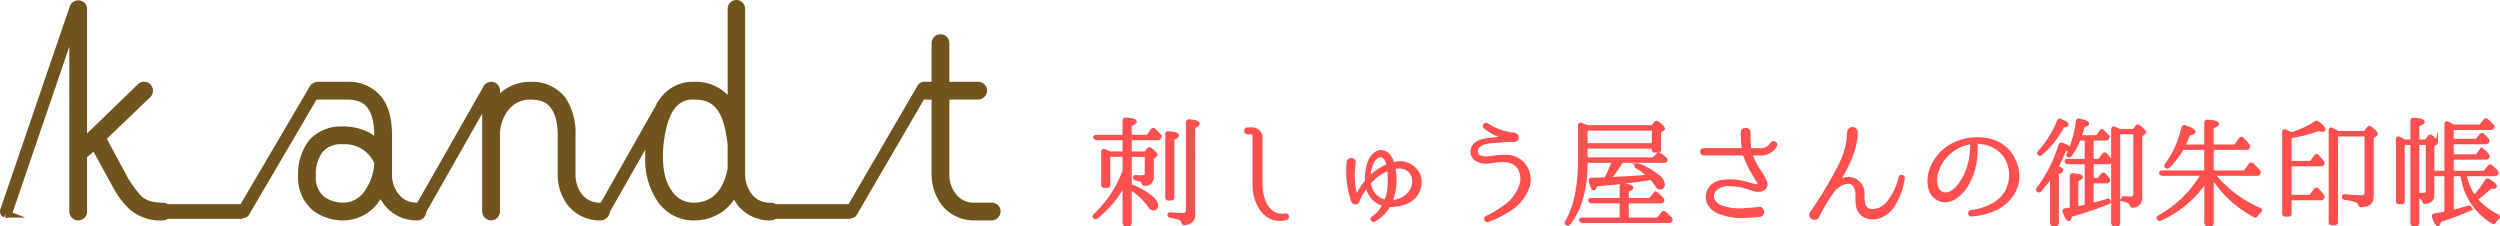 <svg id="レイヤー_1" data-name="レイヤー 1" xmlns="http://www.w3.org/2000/svg" viewBox="0 0 508.416 45.989"><defs><style>.cls-1{fill:#71531e;stroke-width:1.5px;}.cls-1,.cls-3{stroke:#71531e;}.cls-1,.cls-2,.cls-3{stroke-miterlimit:10;}.cls-2{fill:#ff4f4f;stroke:#ff4f4f;stroke-width:0.5px;}.cls-3{fill:none;stroke-linecap:round;stroke-width:3px;}</style></defs><path class="cls-1" d="M39.289,44.545A1.122,1.122,0,0,1,38.2,45.633h-.064a8.719,8.719,0,0,1-6.208-2.112,17.038,17.038,0,0,1-3.2-4.288l-.064-.128L24.313,31.17a19.021,19.021,0,0,1-2.239,1.984V44.545a1.067,1.067,0,0,1-1.024,1.088,1.079,1.079,0,0,1-1.088-1.088V6.532L6.907,44.736c-.128.193-.32.385-.512.385-.064,0-.128-.064-.192-.064a.529.529,0,0,1-.32-.64L20.026,3.076a1.061,1.061,0,0,1,1.024-.7A1.028,1.028,0,0,1,22.074,3.46V30.466L33.721,19.2a1.026,1.026,0,0,1,1.472.064,1.084,1.084,0,0,1,0,1.472l-9.279,8.9,4.543,8.448a23.749,23.749,0,0,0,2.88,3.9c1.024.9,2.3,1.537,4.864,1.537A1.067,1.067,0,0,1,39.289,44.545Z" transform="translate(-5.117 -1.558)"/><path class="cls-1" d="M91.063,44.545a1.066,1.066,0,0,1-1.023,1.088h-.064a7.59,7.59,0,0,1-6.016-2.752,8.179,8.179,0,0,1-1.344-2.432,15.311,15.311,0,0,1-.832,1.344,8.2,8.2,0,0,1-6.72,3.84H75a9.4,9.4,0,0,1-5.695-1.792,7.958,7.958,0,0,1-2.816-6.528,10.387,10.387,0,0,1,2.048-6.719,7.863,7.863,0,0,1,6.208-2.56,10.723,10.723,0,0,1,5.247,1.216,11.45,11.45,0,0,1,1.984,1.6V29.122c0-2.688-.512-4.736-1.472-6.016-.96-1.343-2.432-2.047-4.863-2.047H69.753a1.032,1.032,0,0,1-.576-.192l-14.079,24a.54.54,0,0,1-.448.257.48.48,0,0,1-.256-.129.514.514,0,0,1-.192-.7L68.793,19.458c.064,0,.064,0,.064-.063a1.12,1.12,0,0,1,.9-.448h5.888a7.722,7.722,0,0,1,6.527,2.88c1.408,1.856,1.92,4.351,1.92,7.295V36.8a7.141,7.141,0,0,0,1.536,4.736,5.289,5.289,0,0,0,4.416,1.984A1.01,1.01,0,0,1,91.063,44.545Zm-9.087-9.983a7.319,7.319,0,0,0-7.231-4.416A5.633,5.633,0,0,0,70.137,32,8.21,8.21,0,0,0,68.6,37.313a5.8,5.8,0,0,0,1.984,4.864A7.508,7.508,0,0,0,75,43.521a6,6,0,0,0,5.056-2.944A11.172,11.172,0,0,0,81.976,34.562Z" transform="translate(-5.117 -1.558)"/><path class="cls-1" d="M128.375,44.545a1.122,1.122,0,0,1-1.088,1.088,7.629,7.629,0,0,1-6.08-2.752,9.581,9.581,0,0,1-1.919-6.08V29.122c0-2.688-.513-4.736-1.537-6.016-.959-1.343-2.367-2.047-4.863-2.047a6.223,6.223,0,0,0-4.928,2.367,8.864,8.864,0,0,0-1.919,5.7V44.545a1.067,1.067,0,0,1-1.024,1.088,1.121,1.121,0,0,1-1.088-1.088V21.827L90.874,44.8a.413.413,0,0,1-.7.191.514.514,0,0,1-.191-.7l14.143-24.831a1.03,1.03,0,0,1,1.92.513v2.5c.127-.128.191-.256.319-.383a8.257,8.257,0,0,1,6.528-3.136,7.849,7.849,0,0,1,6.591,2.88,12.269,12.269,0,0,1,1.92,7.295V36.8a7.471,7.471,0,0,0,1.472,4.736,5.289,5.289,0,0,0,4.416,1.984A1.066,1.066,0,0,1,128.375,44.545Z" transform="translate(-5.117 -1.558)"/><path class="cls-1" d="M162.935,44.545a1.122,1.122,0,0,1-1.088,1.088,7.629,7.629,0,0,1-6.08-2.752,10.111,10.111,0,0,1-1.28-2.3,9.95,9.95,0,0,1-2.688,3.264,9.334,9.334,0,0,1-5.568,1.792h-.064a8.072,8.072,0,0,1-6.591-3.392,14.4,14.4,0,0,1-2.5-8.767c0-.7,0-1.472.064-2.24.127-1.024.255-1.984.383-2.816L128.185,44.8a.412.412,0,0,1-.7.191.514.514,0,0,1-.192-.7l11.9-20.991s.576-.96.9-1.407a7.273,7.273,0,0,1,6.016-2.944,8.45,8.45,0,0,1,6.591,2.559,9.663,9.663,0,0,1,1.152,1.536V3.4a1.026,1.026,0,1,1,2.048,0V36.8a7.5,7.5,0,0,0,1.536,4.736,5.289,5.289,0,0,0,4.416,1.984A1.067,1.067,0,0,1,162.935,44.545Zm-9.088-13.567c-.448-4.224-1.408-6.72-2.688-8.063-1.28-1.409-2.88-1.856-5.055-1.856a5.081,5.081,0,0,0-4.352,2.111c-1.216,1.537-2.112,4.224-2.5,8.256-.064.7-.064,1.408-.064,2.048,0,3.327.768,5.823,2.048,7.487a5.912,5.912,0,0,0,4.991,2.56,7.314,7.314,0,0,0,4.289-1.344c1.343-1.088,2.687-2.88,3.327-6.271V30.978Z" transform="translate(-5.117 -1.558)"/><path class="cls-1" d="M207.862,44.545a1.121,1.121,0,0,1-1.088,1.088h-3.455a7.59,7.59,0,0,1-6.016-2.752,9.631,9.631,0,0,1-1.984-6.08V21.059h-2.111a.731.731,0,0,1-.513-.192L178.745,44.8a.483.483,0,0,1-.449.32.474.474,0,0,1-.255-.129.514.514,0,0,1-.192-.7l14.526-24.958a.882.882,0,0,1,.833-.384h2.111V10.308a1.066,1.066,0,0,1,1.088-1.024,1.01,1.01,0,0,1,1.024,1.024v8.639h6.592a1.066,1.066,0,0,1,1.088,1.024,1.122,1.122,0,0,1-1.088,1.088h-6.592V36.8a7.141,7.141,0,0,0,1.536,4.736,5.289,5.289,0,0,0,4.416,1.984h3.391A1.066,1.066,0,0,1,207.862,44.545Z" transform="translate(-5.117 -1.558)"/><path class="cls-2" d="M233.655,32.608V29.824h-5.5a.461.461,0,0,1-.432-.288c-.072-.193.072-.312.335-.312h5.593V26.1a.354.354,0,0,1,.384-.384c1.345.072,2.017.288,2.017.6,0,.192-.336.408-1.033.672v2.233h3.456L239.368,28a.326.326,0,0,1,.528-.049c.384.361.744.72,1.08,1.1a.433.433,0,0,1,.024.528.415.415,0,0,1-.432.241h-5.545v2.784h3l.577-.7a.326.326,0,0,1,.528-.048c.768.6,1.128.984,1.128,1.176,0,.1-.072.168-.168.24l-.576.408V37.5a1.446,1.446,0,0,1-1.536,1.608.377.377,0,0,1-.432-.312.75.75,0,0,0-.408-.48,4.79,4.79,0,0,0-1.032-.288.392.392,0,0,1-.336-.408c0-.168.143-.24.383-.216.336.024.649.048,1.009.048.552,0,.84-.072.911-.216a.849.849,0,0,0,.1-.456V33.208h-3.145v6.024a15.069,15.069,0,0,1,3.985,2.161c.912.719,1.368,1.343,1.368,1.895s-.24.841-.72.841a.973.973,0,0,1-.768-.528,13.6,13.6,0,0,0-3.865-3.673v6.984a.343.343,0,0,1-.383.385h-.624a.337.337,0,0,1-.361-.385V39.3a22.017,22.017,0,0,1-5.5,6.5.357.357,0,0,1-.528-.025c-.144-.143-.12-.311.072-.479a23.532,23.532,0,0,0,5.952-8.977v-3.12h-3v5.928c0,.264-.12.385-.36.385h-.6a.343.343,0,0,1-.384-.385v-6.7c0-.288.168-.408.432-.313.288.121.672.265,1.128.481Zm9.074,9.48a.342.342,0,0,1-.385-.384V28.863a.335.335,0,0,1,.408-.36c1.248.072,1.872.289,1.872.624,0,.192-.312.409-.936.648V41.7c0,.265-.12.384-.36.384Zm.431,2.9c.864.072,1.7.12,2.473.12.6,0,.912-.24.912-.7V26.439a.334.334,0,0,1,.407-.36c1.273.1,1.9.312,1.9.648,0,.216-.312.432-.912.672V45.257c0,1.1-.649,1.727-1.945,1.823-.24,0-.336-.119-.408-.359a1.072,1.072,0,0,0-.672-.7,10.365,10.365,0,0,0-1.8-.408.333.333,0,0,1-.336-.359C242.776,45.064,242.92,44.969,243.16,44.992Z" transform="translate(-5.117 -1.558)"/><path class="cls-2" d="M266.68,46.072c-4.321,1.032-6.6-3.12-6.6-7.008V29.175a.551.551,0,0,0-.527-.551h-.744a.457.457,0,0,1,0-.913h.7a1.9,1.9,0,0,1,2.111,2.088v9.193c0,2.9,1.3,6.792,4.9,6.217C267.064,45.089,267.185,45.929,266.68,46.072Z" transform="translate(-5.117 -1.558)"/><path class="cls-2" d="M293.465,40.672c-1.1,2.16-3.6,2.736-5.737,2.736a.136.136,0,0,0-.121.072,8.452,8.452,0,0,1-2.975,2.928c-.384.193-.792-.336-.408-.6a6.018,6.018,0,0,0,2.208-2.521c.024-.023,0-.071-.048-.1a4.66,4.66,0,0,1-3.24-3.5v-.1c-.025-.071-.1-.071-.121-.024a12.118,12.118,0,0,0-1.584,2.64.769.769,0,0,0-.072.217.631.631,0,0,1-.336.407.639.639,0,0,1-.84-.288,18.134,18.134,0,0,1-.96-7.944v-.024c0-.888,1.464-.792,1.344.072V34.7a15.894,15.894,0,0,0,.24,6.241c.024.023.024.071.048.12a.179.179,0,0,0,.336,0l.072-.12a14.426,14.426,0,0,1,1.632-2.5.178.178,0,0,0,.048-.12c0-.144-.023-.432,0-.912a10.545,10.545,0,0,1,.456-2.568c.385-1.272,1.489-2.784,2.952-2.472,1.225.264,1.7,1.392,2.089,2.376a.071.071,0,0,0,.1.048,4.267,4.267,0,0,1,5.208,2.4A4.377,4.377,0,0,1,293.465,40.672Zm-9.865-3.24c0,.1.072.168.12.1a11.138,11.138,0,0,1,3.528-2.328.132.132,0,0,0,.072-.12c-.169-.792-.528-1.584-1.176-1.752-1.008-.288-1.8,1.032-2.088,1.752A7.111,7.111,0,0,0,283.6,37.432Zm3.264,4.921c.864-1.657.792-4.393.624-6.049a.528.528,0,0,1-.024-.192c0-.048-.048-.072-.1-.048A10.312,10.312,0,0,0,283.7,38.7a.105.105,0,0,0-.023.12,4.074,4.074,0,0,0,3.1,3.576C286.815,42.4,286.864,42.376,286.864,42.353Zm5.592-4.753c-.5-1.776-2.232-2.232-3.744-1.944-.048,0-.072.048-.048.1a2.1,2.1,0,0,1,.048.384,11.971,11.971,0,0,1-.576,6.192c-.024.072-.024.145.048.145a4.671,4.671,0,0,0,4.008-2.449A3.532,3.532,0,0,0,292.456,37.6Z" transform="translate(-5.117 -1.558)"/><path class="cls-2" d="M311.632,44.561a17.568,17.568,0,0,1-3.864,1.872.4.4,0,0,1-.361-.72A20.431,20.431,0,0,0,310.96,43.6a8.457,8.457,0,0,0,3.433-4.537,4.173,4.173,0,0,0-.673-3.672c-1.056-1.08-2.16-1.176-3.7-1.1-.624.024-1.3.192-1.919.24a3.937,3.937,0,0,1-3.048-.648,2.067,2.067,0,0,1,.1-3.072c.912-.745,1.945-.841,3.433-1.033.407-.047.936-.095,1.607-.144.361-.024.433-.215.073-.336a10.151,10.151,0,0,1-3.025-1.7c-.672-.288-.143-1.1.408-.7a11.819,11.819,0,0,0,5.4,1.9c.912.071.864,1.463-.048,1.392-1.248-.024-2.448.071-3.7.168-1.632.12-2.664.215-3.6,1.1a1.342,1.342,0,0,0,0,1.728,3.25,3.25,0,0,0,2.305.384c.552-.048,1.248-.192,1.968-.24,2.136-.144,3.168-.024,4.632,1.152a4.967,4.967,0,0,1,1.369,4.944A9.235,9.235,0,0,1,311.632,44.561Z" transform="translate(-5.117 -1.558)"/><path class="cls-2" d="M327.735,33.808H341.32l.865-.864a.358.358,0,0,1,.528-.048c.407.288.767.576,1.128.888a.377.377,0,0,1,.072.528c-.049.072-.169.1-.385.1h-8.616l-.048.1a16.99,16.99,0,0,1-2.377,3.312l1.009-.048c2.4-.12,4.656-.24,6.816-.456a13.541,13.541,0,0,0-2.375-1.752.3.3,0,0,1-.1-.5c.048-.1.192-.1.408-.024a13.392,13.392,0,0,1,4.177,2.352,2.58,2.58,0,0,1,1.032,1.657c0,.527-.24.792-.744.792-.288,0-.576-.241-.841-.7a6.81,6.81,0,0,0-.983-1.248l-.145.024c-4.152.7-7.848,1.056-11.016,1.272-.168.552-.336.84-.5.84-.241,0-.5-.552-.745-1.656-.072-.288.048-.432.312-.432s.6,0,1.009-.024c.407,0,.695,0,.912-.024l.912-.048a22.348,22.348,0,0,0,1.487-3.432h-5.376c.024,5.472-1.152,9.672-3.5,12.649a.357.357,0,0,1-.527.047c-.168-.095-.192-.263-.048-.48q2.628-4.5,2.616-12.552V27.063c0-.264.192-.384.457-.288.551.216.935.384,1.2.5H341.08l.672-.744a.326.326,0,0,1,.528-.048c.792.6,1.177,1.032,1.177,1.248,0,.1-.049.168-.169.24l-.624.36v3.624a.353.353,0,0,1-.384.385h-.624a.336.336,0,0,1-.36-.385v-.431H327.735Zm7.009,12.241V42.664h-5.929a.45.45,0,0,1-.456-.288c-.072-.191.073-.312.336-.312h6.049V39.472a.334.334,0,0,1,.407-.36c1.249.12,1.873.336,1.873.6,0,.192-.312.409-.912.624v1.728h4.536l.936-1.1a.329.329,0,0,1,.528-.047,7.867,7.867,0,0,1,1.1,1.079.377.377,0,0,1,.048.529.447.447,0,0,1-.384.143h-6.769v3.385h6.1l.984-1.177a.328.328,0,0,1,.529-.048c.408.361.792.721,1.175,1.105a.426.426,0,0,1,.048.527.493.493,0,0,1-.431.192H326.967a.411.411,0,0,1-.432-.288c-.1-.192.048-.311.336-.311Zm-7.009-18.17v3.049H341.3V27.879Z" transform="translate(-5.117 -1.558)"/><path class="cls-2" d="M362.849,32.92H361.36c-.048,0-.072.048-.048.1a14.013,14.013,0,0,0,1.848,3.576,13.518,13.518,0,0,1,1.08,1.944,1.285,1.285,0,0,1-1.008,1.728,2.937,2.937,0,0,1-1.7-.168c-.5-.168-1.032-.336-1.56-.48a11.68,11.68,0,0,0-2.928-.432,3.9,3.9,0,0,0-3.169,1.056,1.988,1.988,0,0,0-.359,1.848,2.8,2.8,0,0,0,1.679,1.465,10.781,10.781,0,0,0,4.921.551,24.96,24.96,0,0,0,2.664-.24c.96-.168,1.2,1.464.192,1.536-.936.121-1.992.193-2.808.216a12.476,12.476,0,0,1-5.5-.84,3.837,3.837,0,0,1-2.3-2.3,3.325,3.325,0,0,1,.6-2.857c1.032-1.2,2.665-1.344,4.081-1.344a13.429,13.429,0,0,1,3.168.456,15.308,15.308,0,0,0,2.185.552.355.355,0,0,0,.359-.528c-.072-.1-.384-.624-.84-1.416a21.039,21.039,0,0,1-2.088-4.32.159.159,0,0,0-.12-.1h-8.113a.492.492,0,1,1,0-.984h7.921c.048,0,.1-.048.072-.1-.048-.552-.145-1.08-.145-1.585,0,0-.023-1.031-.071-1.7-.072-.96,1.512-1.008,1.488-.048v.048c0,.648.024,1.633.024,1.633a15.4,15.4,0,0,0,.144,1.608c.024.072.048.144.12.144h1.7a2.613,2.613,0,0,0,2.519-1.152.494.494,0,0,1,.889.432A3.577,3.577,0,0,1,362.849,32.92Z" transform="translate(-5.117 -1.558)"/><path class="cls-2" d="M389.921,43.792c-1.368,1.7-3.553,2.736-5.545,1.776a2.973,2.973,0,0,1-1.512-1.895,11.179,11.179,0,0,1-.144-2.665c-.073-1.416-.817-2.592-2.185-2.28a4.424,4.424,0,0,0-2.735,1.9,30.423,30.423,0,0,0-2.593,4.247,4.572,4.572,0,0,1-.36.721c-.576.912-1.993.168-1.44-.721a89.126,89.126,0,0,0,4.9-7.92c1.536-2.88,2.544-4.92,2.712-8.521.072-1.032,1.631-1.056,1.631-.024,0,.408,0,.624-.023.912-.288,3.145-1.681,5.857-3.36,8.737-.073.12.072.24.191.168a3.3,3.3,0,0,1,.889-.36,3.045,3.045,0,0,1,3.7,3.1,7.988,7.988,0,0,0,.216,2.28,1.58,1.58,0,0,0,1.176,1.032,3.819,3.819,0,0,0,3.432-1.368,12.117,12.117,0,0,0,2.593-5.28c.119-.48.911-.24.768.216A13.757,13.757,0,0,1,389.921,43.792Z" transform="translate(-5.117 -1.558)"/><path class="cls-2" d="M415.528,36.952a6.837,6.837,0,0,1-1.3,4.441,8.445,8.445,0,0,1-2.952,2.544,13.4,13.4,0,0,1-5.232,1.391c-.5.049-.6-.743-.1-.792a11.959,11.959,0,0,0,4.752-1.584,7.088,7.088,0,0,0,2.328-2.3,7.269,7.269,0,0,0,.937-3.672,6.972,6.972,0,0,0-1.416-4.008,6.621,6.621,0,0,0-4.033-2.28,6.54,6.54,0,0,0-1.369-.121.1.1,0,0,0-.1.1v.288a16.59,16.59,0,0,1-.024,1.848,13.75,13.75,0,0,1-2.041,6.7c-1.248,1.92-3.7,3.912-6,2.424-2.064-1.319-1.872-4.44-1.032-6.408a9.349,9.349,0,0,1,5.257-5.04,10.919,10.919,0,0,1,5.448-.673,7.7,7.7,0,0,1,4.849,2.353,8.1,8.1,0,0,1,2.015,4.752Zm-9.48-6.217a.1.1,0,0,0-.1-.095,8.891,8.891,0,0,0-2.352.7,8.509,8.509,0,0,0-4.657,5.641c-.264,1.368-.24,3.576,1.489,3.913,1.7.287,3.023-1.513,3.792-2.761a13.239,13.239,0,0,0,1.728-5.424c.071-.768.071-1.344.1-1.752Z" transform="translate(-5.117 -1.558)"/><path class="cls-2" d="M424.479,36.16c0,.216-.312.408-.912.576V46.912a.337.337,0,0,1-.36.385h-.552a.354.354,0,0,1-.384-.385V37.456a24.1,24.1,0,0,1-2.256,2.856.34.34,0,0,1-.528.024c-.12-.12-.1-.264.024-.456A28.418,28.418,0,0,0,424,31.072a.367.367,0,0,1,.5-.24c.936.335,1.416.624,1.416.864q0,.252-.863.431a31.76,31.76,0,0,1-1.633,3.5C424.119,35.752,424.479,35.944,424.479,36.16Zm-4.7-3.72a20.748,20.748,0,0,0,3.889-6.241.348.348,0,0,1,.5-.216c.937.36,1.393.672,1.393.936,0,.168-.289.288-.865.312a18.752,18.752,0,0,1-4.465,5.641c-.191.168-.359.168-.479.024C419.606,32.776,419.606,32.608,419.774,32.44ZM430.647,29.9V34.12h1.369l.84-1.152a.316.316,0,0,1,.552-.024,10.365,10.365,0,0,1,.864,1.032.43.43,0,0,1,.024.528.42.42,0,0,1-.408.216h-3.241v3.288h1.2l.744-.96a.314.314,0,0,1,.528-.024c.264.288.528.576.768.888a.4.4,0,0,1,.049.5c-.073.144-.217.192-.433.192h-2.857v4.464c.7-.143,1.7-.431,3.049-.84a.318.318,0,0,1,.456.289c.024.143-.072.24-.288.335a72.588,72.588,0,0,1-7.608,2.569c-.1.576-.24.863-.433.863-.263,0-.576-.552-.984-1.632a.325.325,0,0,1,.265-.479c.191-.025.383-.073.647-.1l.528-.071v-6.6a.335.335,0,0,1,.409-.36c1.175.072,1.751.264,1.751.552,0,.192-.311.408-.912.648v5.521a10.823,10.823,0,0,0,1.321-.264l.48-.12V34.72H425.7a.439.439,0,0,1-.432-.288c-.1-.192.048-.312.336-.312h3.721V29.9h-1.345a13.307,13.307,0,0,1-1.776,3.264.359.359,0,0,1-.527.1c-.12-.1-.12-.216,0-.432a21.826,21.826,0,0,0,1.847-6.6.343.343,0,0,1,.456-.312q1.73.36,1.729.792c0,.168-.288.336-.889.5-.216.864-.407,1.561-.6,2.088h3.36l.744-1.056a.305.305,0,0,1,.528-.048q.324.36.864.936a.408.408,0,0,1,.049.528.4.4,0,0,1-.409.241Zm5.5-1.873h2.879l.6-.744a.325.325,0,0,1,.527-.048c.792.6,1.153,1.008,1.153,1.2,0,.12-.073.216-.241.337l-.551.359V41.632a1.7,1.7,0,0,1-1.632,1.921c-.24.023-.336-.12-.408-.336-.145-.408-.6-.7-1.369-.889a.408.408,0,0,1-.335-.408c0-.168.143-.239.408-.216q.756.072,1.368.072c.432,0,.672-.24.672-.744V28.624h-3.169V46.912a.336.336,0,0,1-.36.385h-.6a.354.354,0,0,1-.384-.385V27.855c0-.288.192-.408.456-.288a5.877,5.877,0,0,1,.84.384Z" transform="translate(-5.117 -1.558)"/><path class="cls-2" d="M453.64,31.191v-4.68a.335.335,0,0,1,.408-.36c1.416.072,2.088.288,2.088.624,0,.216-.36.432-1.08.672v3.744h4.608l.984-1.392c.168-.216.336-.239.529-.048a15.086,15.086,0,0,1,1.2,1.321.435.435,0,0,1,0,.528.452.452,0,0,1-.408.192h-6.913v4.68h6.528l1.08-1.464a.327.327,0,0,1,.528-.048,11.871,11.871,0,0,1,1.3,1.368.377.377,0,0,1,.049.528.421.421,0,0,1-.408.216h-8.737a24.273,24.273,0,0,0,9.289,6.985c.263.12.288.311.072.5a5.9,5.9,0,0,0-.721.816.337.337,0,0,1-.5.12,23.148,23.148,0,0,1-8.472-7.8v9.216a.337.337,0,0,1-.36.385h-.673a.354.354,0,0,1-.383-.385v-8.4a21.582,21.582,0,0,1-9.145,7.68.378.378,0,0,1-.5-.12c-.12-.168-.072-.336.144-.479a23.173,23.173,0,0,0,8.761-8.521H444.9a.439.439,0,0,1-.432-.288c-.073-.192.048-.312.336-.312h8.833v-4.68h-4.657a17.532,17.532,0,0,1-2.832,3.7.4.4,0,0,1-.528.024c-.144-.12-.144-.288,0-.48a19.923,19.923,0,0,0,3.36-7.489.352.352,0,0,1,.5-.264q1.872.613,1.872,1.08c0,.216-.36.409-1.1.528a23.516,23.516,0,0,1-.961,2.3Z" transform="translate(-5.117 -1.558)"/><path class="cls-2" d="M470.9,35.128V41.44h4.055l.96-1.319a.3.3,0,0,1,.528-.049A8.4,8.4,0,0,1,477.5,41.32a.4.4,0,0,1,.048.5.434.434,0,0,1-.433.216H470.9v2.977c0,.24-.121.36-.385.36h-.648c-.264,0-.384-.12-.384-.36V28.431c0-.287.168-.408.456-.287.432.191.84.383,1.176.551a17.781,17.781,0,0,0,4.872-2.256.371.371,0,0,1,.5.024c.889.624,1.3,1.1,1.3,1.416,0,.168-.12.24-.385.24a3.118,3.118,0,0,1-.767-.144,33.039,33.039,0,0,1-5.736,1.464v5.089h4.175l.889-1.224a.3.3,0,0,1,.527-.024,8.72,8.72,0,0,1,1.009,1.176.4.4,0,0,1-.336.672Zm9.72-6.672h5.353l.744-.889c.168-.192.336-.192.552-.024.767.6,1.152,1.032,1.152,1.249,0,.095-.072.191-.217.288l-.6.383V41.248c0,1.057-.336,1.681-.985,1.944a5.136,5.136,0,0,1-1.248.264c-.24.024-.359-.1-.408-.336a1.18,1.18,0,0,0-.72-.672,10.019,10.019,0,0,0-2.256-.479.394.394,0,0,1-.336-.408c0-.217.144-.289.384-.265a30.786,30.786,0,0,0,3.336.217c.576,0,.864-.265.864-.817V29.055h-5.88V46.721c0,.263-.12.383-.36.383h-.672c-.264,0-.384-.12-.384-.383V28.071c0-.288.192-.408.456-.264l-.216-.119,1.224.647Z" transform="translate(-5.117 -1.558)"/><path class="cls-2" d="M503.872,30.64v2.544h4.872l.84-1.08a.342.342,0,0,1,.528-.048l.1.1a6.115,6.115,0,0,1,.841.912.373.373,0,0,1,.048.5.459.459,0,0,1-.433.216h-6.792v2.76h6.456l.937-1.152a.314.314,0,0,1,.528-.024c.407.36.768.7,1.08,1.032a.434.434,0,0,1,.048.528.486.486,0,0,1-.433.216h-6.024a12.745,12.745,0,0,0,1.824,4.344,19.384,19.384,0,0,0,2.4-3.192.356.356,0,0,1,.529-.144q1.44.864,1.439,1.3c0,.168-.168.264-.575.264,0,0-.144-.024-.456-.047a19.376,19.376,0,0,1-2.9,2.375,13.964,13.964,0,0,0,4.343,3.36q.4.218.073.5a3.812,3.812,0,0,0-.649.769.312.312,0,0,1-.5.119,13.121,13.121,0,0,1-5.328-6.12,22.4,22.4,0,0,1-.984-3.528h-1.8v7.369c.984-.241,2.04-.529,3.168-.889.265-.071.433.024.481.265.023.143-.048.263-.265.359A53.7,53.7,0,0,1,501.3,46.48c-.1.552-.241.817-.408.817-.264,0-.577-.528-.936-1.609-.072-.263.023-.431.264-.479.672-.1,1.416-.217,2.255-.408V37.144h-1.944a.438.438,0,0,1-.431-.264l-.168-.312v4.68q0,1.368-1.584,1.513a.345.345,0,0,1-.409-.313,1.447,1.447,0,0,0-1.055-.887v5.351a.344.344,0,0,1-.385.385h-.552a.344.344,0,0,1-.384-.385V30.784h-1.656V42.448a.343.343,0,0,1-.384.384h-.552a.336.336,0,0,1-.36-.384V29.9c0-.313.168-.409.432-.289l-.144-.071c.288.144.7.36,1.248.648h1.416V26.151a.361.361,0,0,1,.409-.384c1.319.072,1.992.264,1.992.576,0,.216-.361.432-1.08.672v3.169h1.559l.624-.841a.328.328,0,0,1,.553-.048c.695.6,1.056.984,1.056,1.177a.555.555,0,0,1-.264.36l-.48.312v5.4h2.543V26.8c0-.288.193-.408.457-.288a9.817,9.817,0,0,1,1.127.624h5.425l.912-1.1c.145-.216.336-.24.5-.072.313.288.672.624,1.105,1.056a.38.38,0,0,1,.072.528.483.483,0,0,1-.408.192h-7.8v2.3h4.872l.84-1.009a.316.316,0,0,1,.528-.048l-.143-.144c.071.073.168.144.216.192a8.078,8.078,0,0,1,.839.888.4.4,0,0,1,.048.529.481.481,0,0,1-.408.192Zm-6.984.144V40.96a8.231,8.231,0,0,0,1.1.072c.456,0,.7-.216.7-.648v-9.6Z" transform="translate(-5.117 -1.558)"/><line class="cls-3" x1="33.654" y1="43.011" x2="48.883" y2="43.011"/><line class="cls-3" x1="157.356" y1="43.011" x2="172.585" y2="43.011"/></svg>